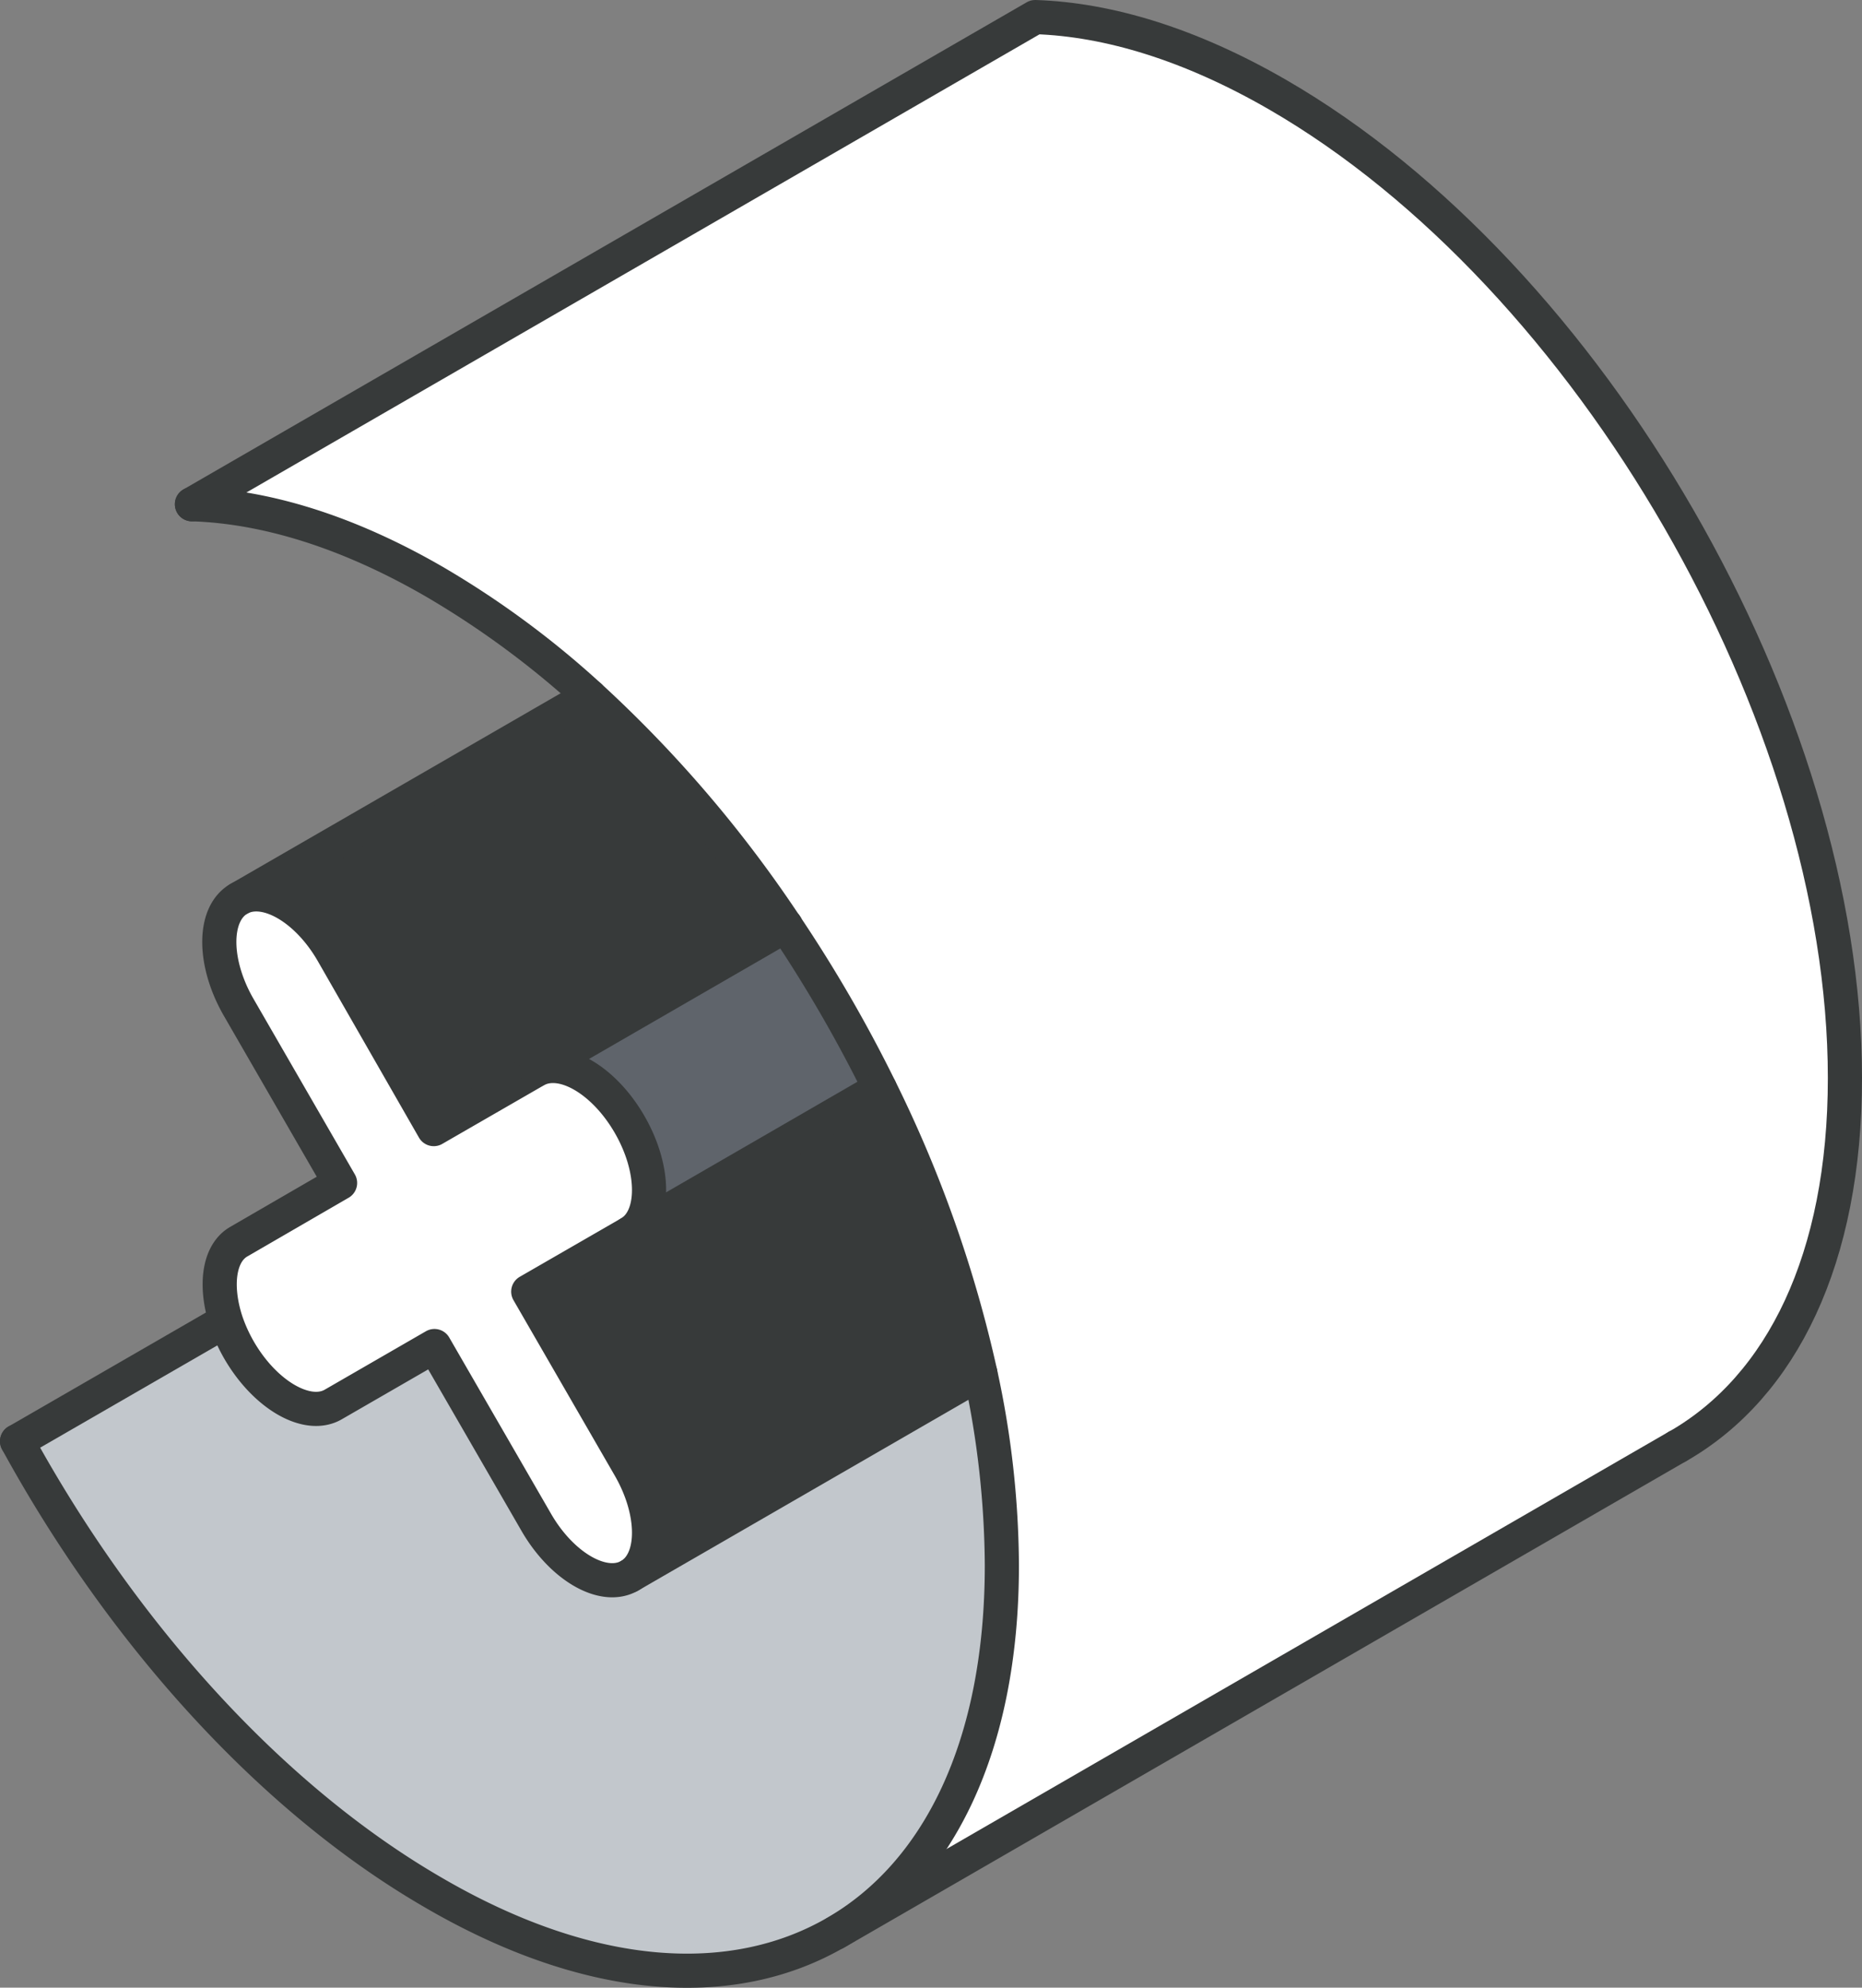 <svg xmlns="http://www.w3.org/2000/svg" viewBox="0 0 163.55 174.51"><rect x="0" y="0" width="163.55" height="174.51" fill="#808080" stroke="none"/><defs><style>.cls-1{fill:#fff;}.cls-2{fill:#c2c7cc;}.cls-3{fill:#373a3a;}.cls-4{fill:#5f646b;}.cls-5{fill:none;stroke:#373a3a;stroke-linecap:round;stroke-linejoin:round;stroke-width:3px;}</style></defs><g id="Layer_2" data-name="Layer 2"><g id="text"><g id="abstract_cylinder" data-name="abstract cylinder"><path class="cls-1" d="M162.05,94.65c0,15.9-5.57,27.06-14.59,32.28l-.13.07L73.39,169.7c9-5.19,14.61-16.37,14.61-32.28a80.6,80.6,0,0,0-1.89-16.86,110,110,0,0,0-8.83-25A121.81,121.81,0,0,0,69,81.26,109.1,109.1,0,0,0,51.79,61.13,79.84,79.84,0,0,0,38.13,51.06c-7.6-4.39-14.81-6.59-21.27-6.79L90.93,1.5c6.45.21,13.66,2.41,21.27,6.8C139.73,24.2,162.05,62.87,162.05,94.65Z"></path><path class="cls-2" d="M86.11,120.56A80.6,80.6,0,0,1,88,137.42c0,15.91-5.58,27.08-14.62,32.27s-21.48,4.46-35.25-3.49c-14.47-8.35-27.52-23-36.63-39.66L19.82,116A14.11,14.11,0,0,0,21,118.54c2.29,3.95,6,6.08,8.27,4.77l8.89-5.13,8.9,15.4c2.28,3.95,6,6.09,8.27,4.77Z"></path><path class="cls-3" d="M86.11,120.56,55.3,138.35c2.28-1.32,2.28-5.59,0-9.54L46.4,113.4,77.28,95.57A110,110,0,0,1,86.11,120.56Z"></path><path class="cls-4" d="M77.28,95.57l-22,12.7c2.28-1.32,2.28-5.6,0-9.55S49.31,92.64,47,94l22-12.7A121.81,121.81,0,0,1,77.28,95.57Z"></path><path class="cls-3" d="M69,81.26,38.13,99.09,29.24,83.68c-2.28-4-6-6.08-8.27-4.76L51.79,61.13A109.1,109.1,0,0,1,69,81.26Z"></path><path class="cls-1" d="M55.3,98.72c2.28,4,2.28,8.23,0,9.55l-8.9,5.13,8.9,15.41c2.28,3.95,2.28,8.22,0,9.54s-6-.82-8.27-4.77l-8.9-15.4-8.89,5.13c-2.28,1.31-6-.82-8.27-4.77A14.11,14.11,0,0,1,19.82,116c-1-3.1-.64-5.94,1.15-7l8.9-5.13L21,88.45c-2.28-4-2.28-8.22,0-9.53s6,.81,8.27,4.76l8.89,15.41L47,94C49.31,92.64,53,94.77,55.3,98.72Z"></path><path class="cls-5" d="M55.3,138.35c2.28-1.32,2.28-5.59,0-9.54L46.4,113.4l8.9-5.13c2.28-1.32,2.28-5.6,0-9.55S49.31,92.64,47,94l-8.9,5.13L29.24,83.68c-2.28-4-6-6.08-8.27-4.76s-2.28,5.58,0,9.53l8.9,15.41L21,109c-1.79,1-2.16,3.88-1.15,7A14.11,14.11,0,0,0,21,118.54c2.29,3.95,6,6.08,8.27,4.77l8.89-5.13,8.9,15.4C49.31,137.53,53,139.67,55.3,138.35Z"></path><path class="cls-5" d="M1.5,126.54c9.11,16.64,22.16,31.31,36.63,39.66,13.77,8,26.22,8.7,35.25,3.49S88,153.33,88,137.42a80.6,80.6,0,0,0-1.89-16.86,109.86,109.86,0,0,0-8.83-25A123.24,123.24,0,0,0,69,81.26,109.48,109.48,0,0,0,51.79,61.13,79.84,79.84,0,0,0,38.13,51.06c-7.6-4.39-14.81-6.59-21.27-6.79"></path><line class="cls-5" x1="73.39" y1="169.7" x2="147.33" y2="127"></line><path class="cls-5" d="M16.86,44.27,90.93,1.5c6.45.21,13.66,2.41,21.27,6.8,27.53,15.9,49.85,54.57,49.85,86.35,0,15.9-5.57,27.06-14.59,32.28l-.13.07"></path><line class="cls-5" x1="55.3" y1="138.35" x2="86.11" y2="120.56"></line><line class="cls-5" x1="20.97" y1="78.92" x2="51.79" y2="61.13"></line><line class="cls-5" x1="47.03" y1="93.96" x2="69.02" y2="81.26"></line><line class="cls-5" x1="55.3" y1="108.27" x2="77.28" y2="95.57"></line><line class="cls-5" x1="1.5" y1="126.54" x2="19.8" y2="115.98"></line></g></g></g></svg>